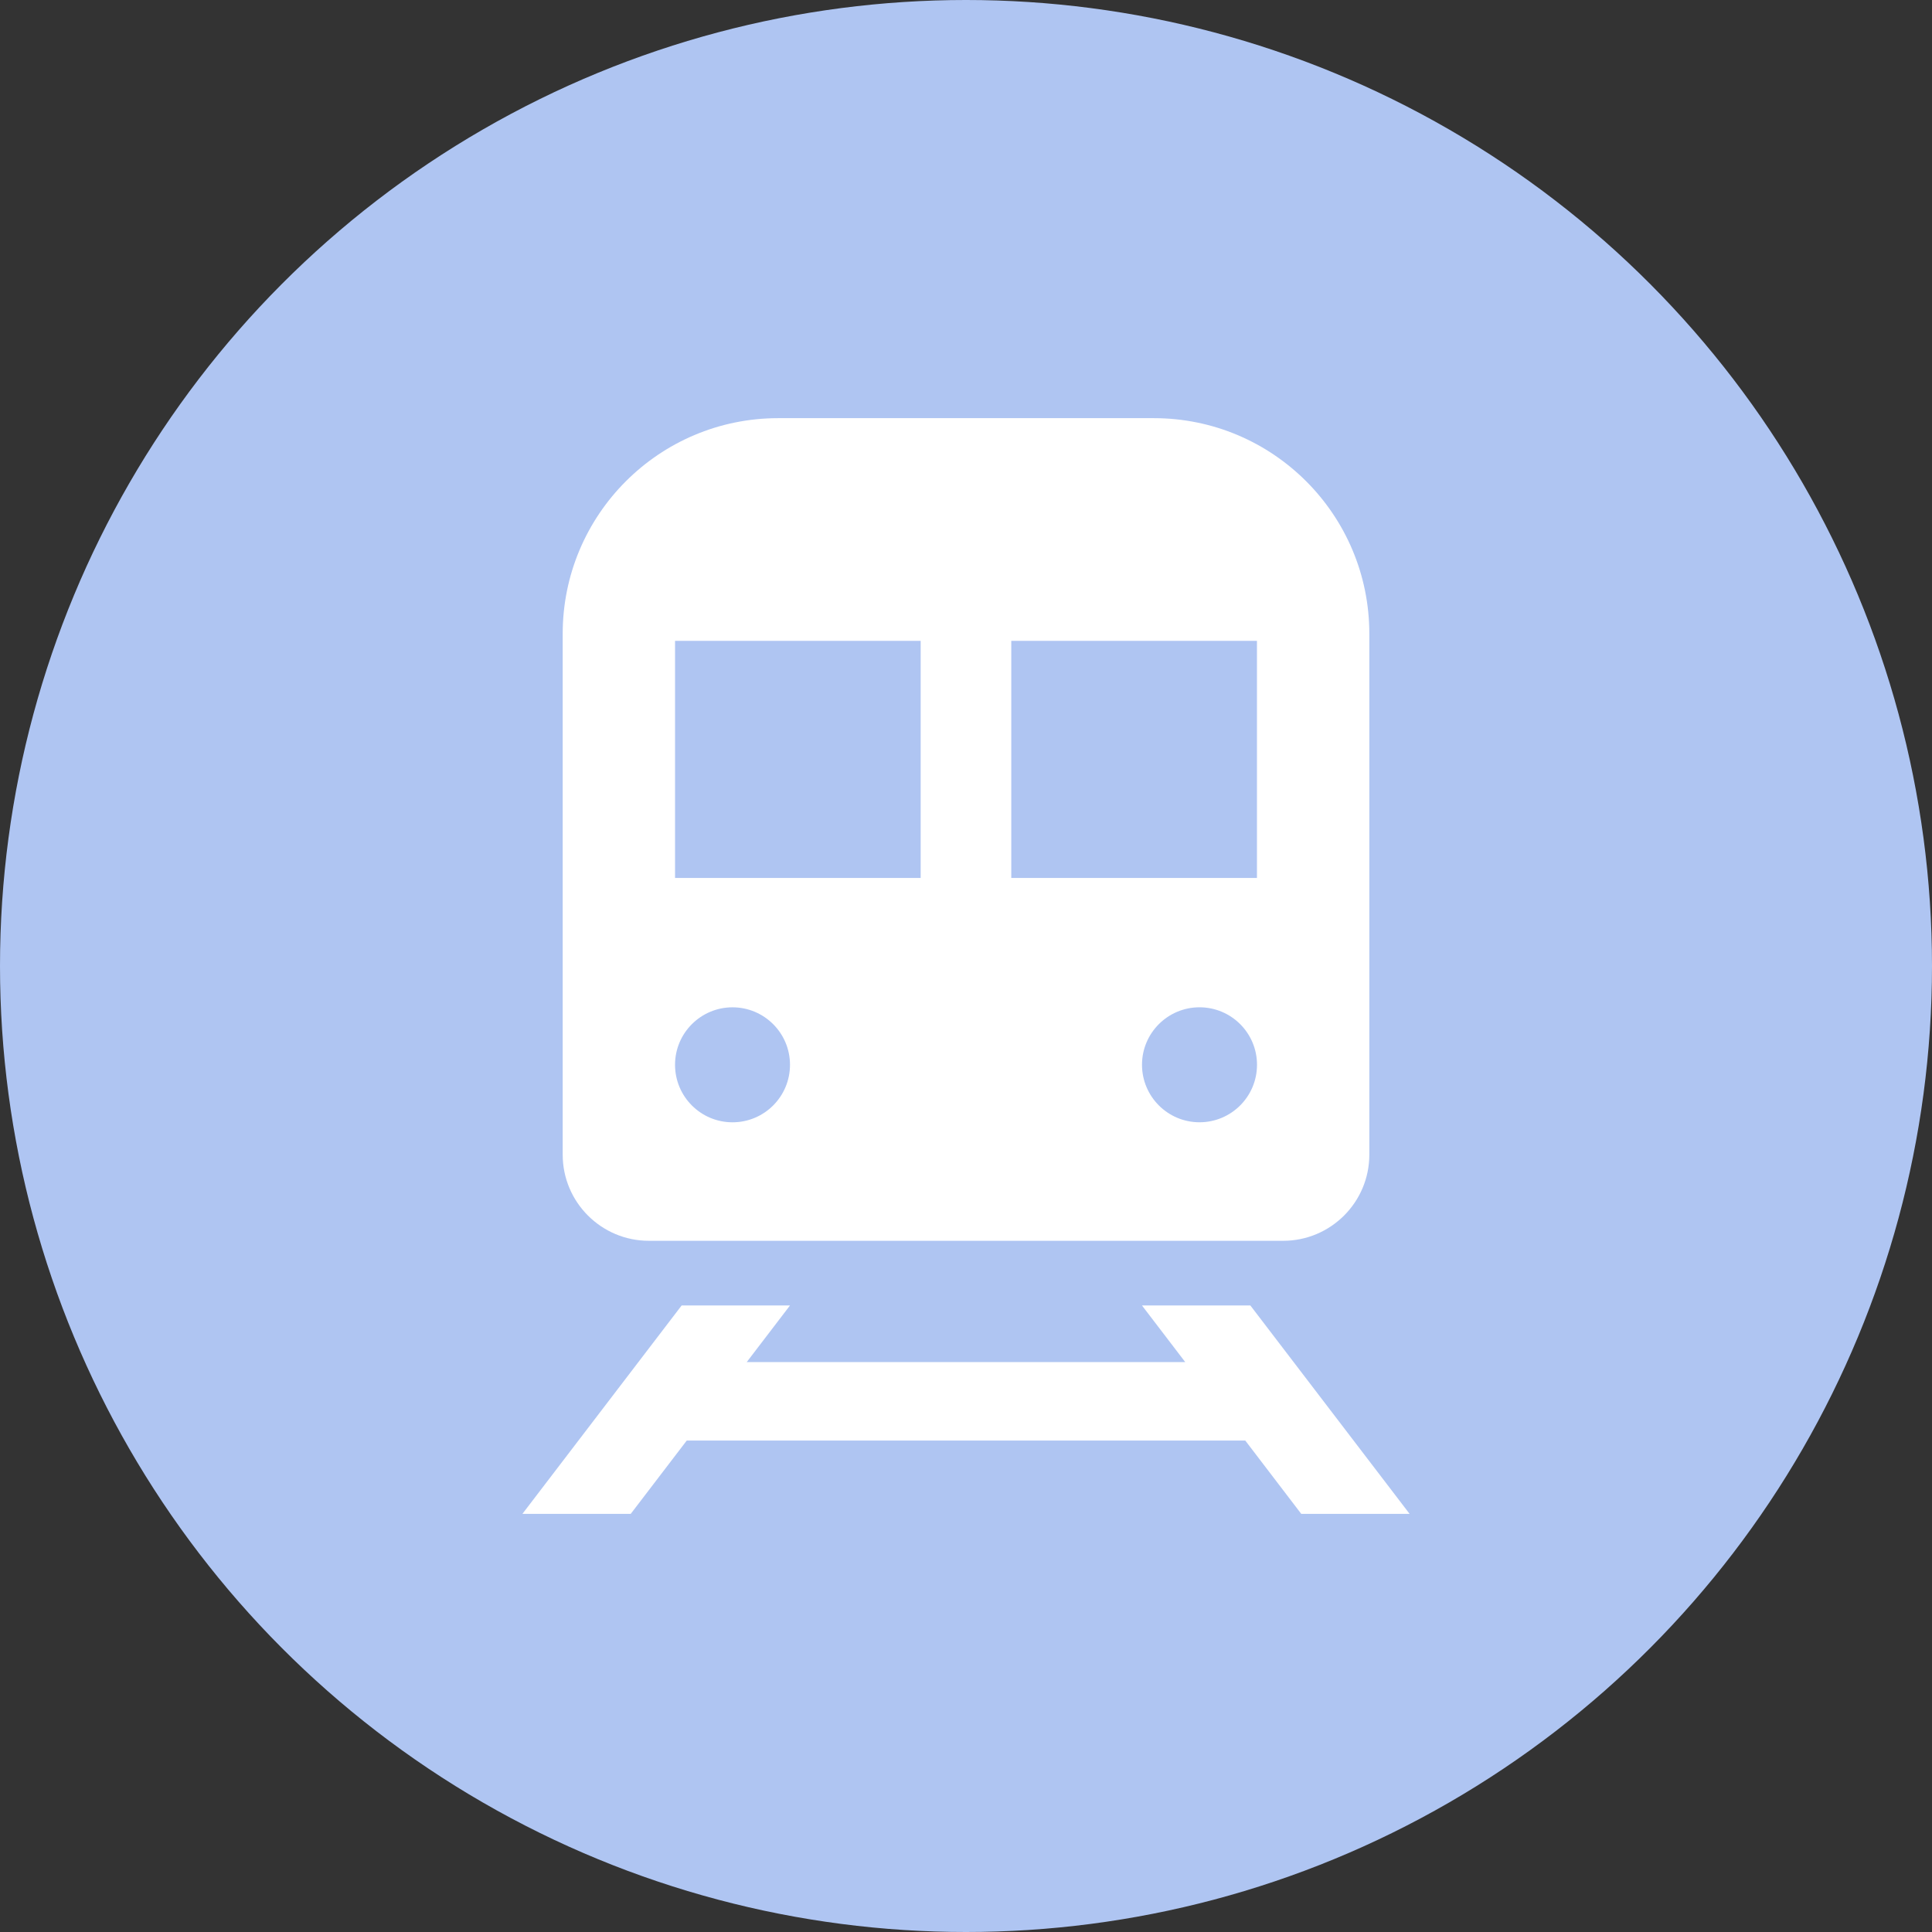<svg width="80" height="80" viewBox="0 0 80 80" fill="none" xmlns="http://www.w3.org/2000/svg">
<rect x="0" y="0" width="80" height="80" fill="#333333" stroke="none"/>
<circle cx="40" cy="40" r="40" fill="#AFC5F2"/>
<path d="M26.87 51.379H53.131C55.1 51.379 56.701 49.783 56.701 47.81V26.242C56.701 21.311 52.705 17.315 47.776 17.315H32.224C27.297 17.315 23.3 21.311 23.3 26.242V47.81C23.3 49.781 24.899 51.379 26.87 51.379ZM49.669 46.471C48.355 46.471 47.288 45.404 47.288 44.089C47.288 42.776 48.355 41.71 49.669 41.71C50.984 41.71 52.05 42.776 52.05 44.089C52.05 45.406 50.984 46.471 49.669 46.471ZM52.048 26.537V36.355H41.875V26.537H52.048ZM27.952 26.537H38.123V36.355H27.952V26.537ZM30.332 41.711C31.646 41.711 32.712 42.778 32.712 44.09C32.712 45.406 31.646 46.472 30.332 46.472C29.017 46.472 27.952 45.406 27.952 44.09C27.952 42.778 29.017 41.711 30.332 41.711Z" fill="white"/>
<path d="M53.881 62.685H58.368L51.775 54.057H47.287L49.078 56.401H30.921L32.712 54.057H28.225L21.633 62.685H26.118L28.437 59.65H51.564L53.881 62.685Z" fill="white"/>
</svg>
